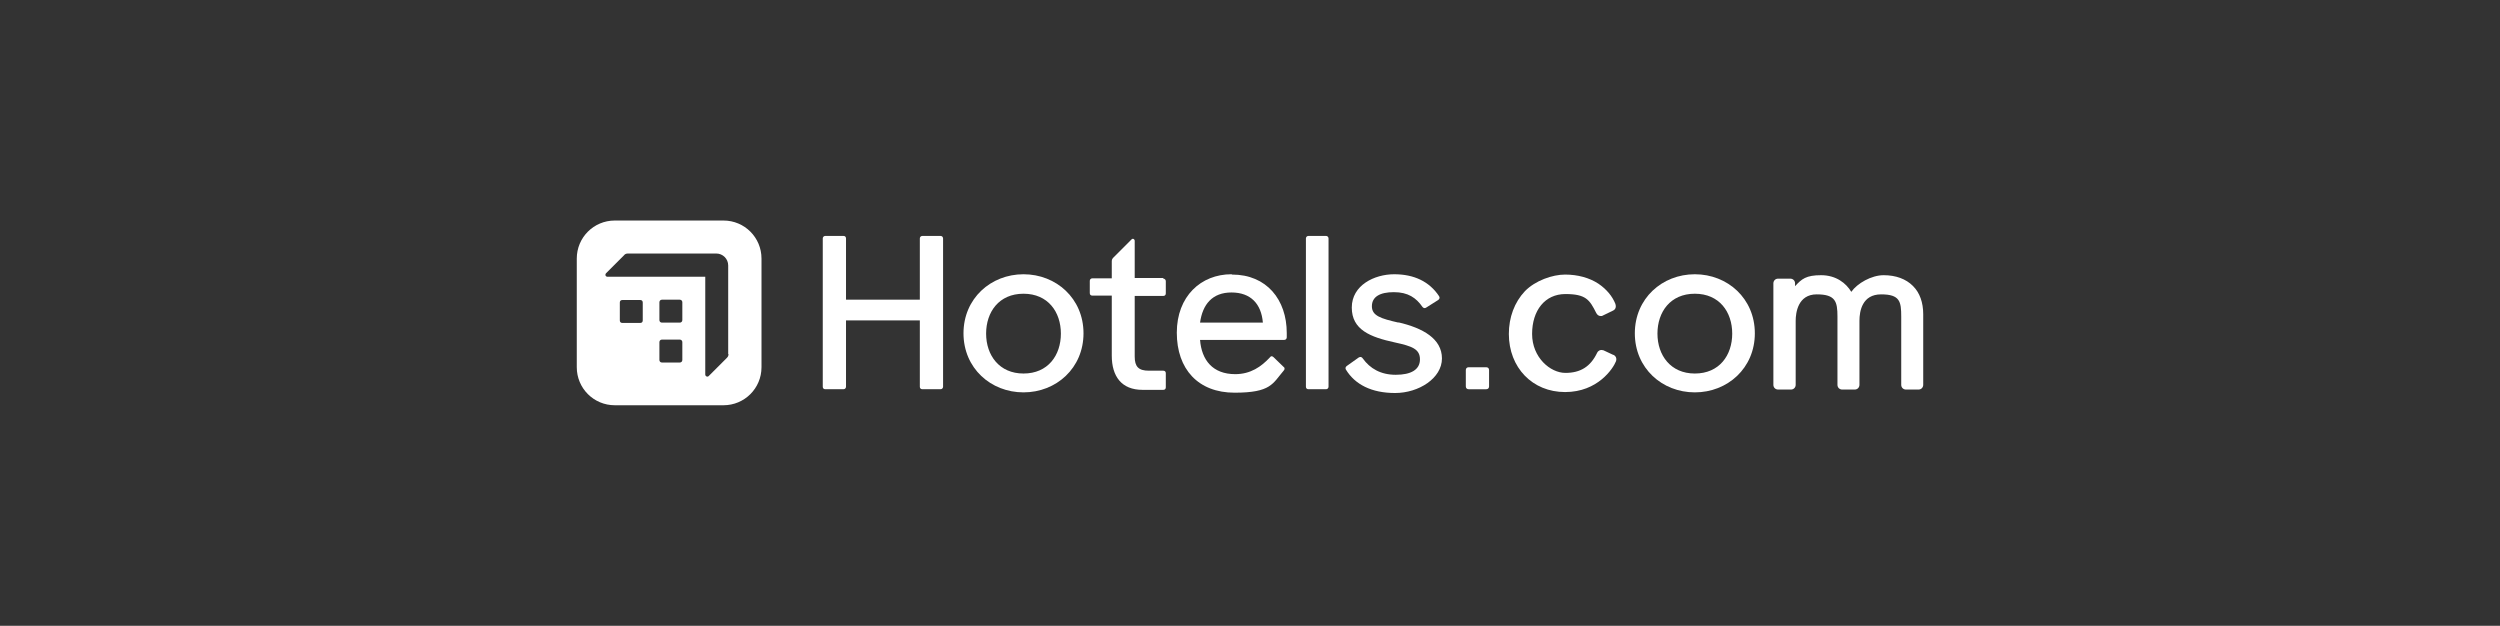 <?xml version="1.0" encoding="UTF-8"?>
<svg xmlns="http://www.w3.org/2000/svg" version="1.1" viewBox="0 0 795.8 199.2">
  <rect x="0" y="0" width="795.8" height="199.2" fill="#333333" stroke="none"/>
  <defs>
    <style>
      .cls-1 {
        fill: #fff;
      }
    </style>
  </defs>
  <!-- Generator: Adobe Illustrator 28.6.0, SVG Export Plug-In . SVG Version: 1.2.0 Build 709)  -->
  <g>
    <g id="Warstwa_1">
      <g>
        <path class="cls-1" d="M230.3,70.2h-34.6c-6.7,0-12.1,5.4-12.1,12.1v34.6c0,6.7,5.4,12.1,12.1,12.1h34.6c6.7,0,12.1-5.4,12.1-12.1v-34.6c0-6.7-5.4-12.1-12.1-12.1ZM204.6,102c0,.5-.3.8-.8.8h-5.7c-.5,0-.8-.3-.8-.8v-5.7c0-.5.3-.8.8-.8h5.7c.5,0,.8.3.8.8v5.7ZM217.2,114.6c0,.5-.4.8-.8.8h-5.7c-.5,0-.8-.4-.8-.8v-5.7c0-.5.4-.8.8-.8h5.7c.5,0,.8.4.8.8v5.7ZM217.2,101.9c0,.5-.4.8-.8.8h-5.7c-.5,0-.8-.4-.8-.8v-5.7c0-.5.4-.8.8-.8h5.7c.5,0,.8.4.8.8v5.7ZM231.9,112.7c0,.6-.2.9-.6,1.3l-5.7,5.7c-.4.4-1.1.1-1.1-.5v-31.1h-31.1c-.6,0-.9-.6-.5-1.1l5.7-5.7c.3-.4.7-.6,1.3-.6h28.1c2.1,0,3.8,1.7,3.8,3.8h0v28.2Z"/>
        <path class="cls-1" d="M382,102.7c.8-5.8,3.9-9.6,10-9.6s9.5,3.6,10,9.6h-19.9ZM392,87.3c-9.7,0-17.4,7-17.4,18.6s6.8,19.1,18.4,19.1,12.1-2.9,15.6-7c.2-.2.3-.4.3-.6s0-.4-.3-.6l-3.2-3.1c-.2-.2-.4-.3-.6-.3s-.4.1-.6.4c-2.7,2.9-6.1,5.3-11,5.3-7.2,0-10.7-4.5-11.2-10.9h26.8c.5,0,.8-.4.8-.8v-1.4c0-10.6-6.4-18.6-17.4-18.6"/>
        <path class="cls-1" d="M299.4,75.1h-5.8c-.5,0-.8.4-.8.8v19.5h-23.5v-19.5c0-.5-.3-.8-.8-.8h-5.8c-.5,0-.8.4-.8.8v47.2c0,.5.3.8.8.8h5.8c.5,0,.8-.4.8-.8v-21.1h23.5v21.1c0,.5.3.8.8.8h5.8c.5,0,.8-.4.8-.8v-47.2c0-.5-.4-.8-.8-.8Z"/>
        <path class="cls-1" d="M422.1,75.1h-5.6c-.5,0-.8.4-.8.8v47.2c0,.5.3.8.8.8h5.6c.5,0,.8-.4.8-.8v-47.2c0-.5-.4-.8-.8-.8Z"/>
        <path class="cls-1" d="M325.8,118.9c-7.7,0-11.9-5.8-11.9-12.7s4.1-12.7,11.9-12.7,11.9,5.8,11.9,12.7-4.1,12.7-11.9,12.7ZM325.8,87.3c-10.4,0-19.1,7.7-19.1,18.8s8.7,18.8,19.1,18.8,19.1-7.7,19.1-18.8-8.7-18.8-19.1-18.8Z"/>
        <path class="cls-1" d="M539.5,118.9c-7.7,0-11.9-5.8-11.9-12.7s4.1-12.7,11.9-12.7,11.9,5.8,11.9,12.7-4.1,12.7-11.9,12.7ZM539.5,87.3c-10.4,0-19.1,7.7-19.1,18.8s8.7,18.8,19.1,18.8,19.1-7.7,19.1-18.8-8.7-18.8-19.1-18.8Z"/>
        <path class="cls-1" d="M370.3,88.5h-9.1v-11.8c0-.6-.6-.9-1-.5l-5.7,5.7c-.4.4-.6.7-.6,1.3v5.4h-6.2c-.5,0-.8.4-.8.8v3.9c0,.5.3.8.8.8h6.2v19.1c0,6.6,3.1,10.9,9.8,10.9h6.6c.5,0,.8-.3.8-.8v-4.5c0-.5-.3-.8-.8-.8h-4.6c-3.3,0-4.5-1.3-4.5-4.5v-19.3h9.1c.5,0,.8-.3.8-.8v-3.9c0-.5-.4-.8-.8-.8"/>
        <path class="cls-1" d="M473.1,116.9h-5.6c-.6,0-.9.4-.9.9v5.2c0,.6.4.9.9.9h5.6c.6,0,.9-.4.9-.9v-5.2c0-.6-.4-.9-.9-.9Z"/>
        <path class="cls-1" d="M445.2,102.7c-5.7-1.3-8.5-2.2-8.5-5.2s2.5-4.5,7-4.5,7.1,1.8,9.1,4.7c.3.4.8.5,1.2.2l3.8-2.4c.4-.3.6-.7.3-1.2-3.1-4.7-8-7-14.3-7s-13.5,3.5-13.5,10.6,5.9,9.4,13.7,11.1c5.5,1.2,8,2.1,8,5.4s-2.9,4.9-7.7,4.9-8.2-2-10.5-5.2c-.3-.5-.8-.6-1.3-.3l-3.8,2.7c-.4.3-.5.7-.3,1.1,2.9,4.8,8.2,7.5,15.7,7.5s14.9-4.7,14.9-11-6.1-9.7-13.9-11.5"/>
        <path class="cls-1" d="M513.6,113l-3.2-1.5h0s0,0,0,0c-.2,0-.4-.1-.6-.1-.3,0-1,.1-1.4.9-2.1,4.4-5.3,6.4-10.1,6.4s-10.6-4.9-10.6-12.4,4.1-12.7,10.6-12.7,7.7,1.8,9.8,6c.3.6.8,1,1.4,1s.4,0,.6-.1h0s0,0,0,0l3.3-1.6c.7-.3,1.2-1,.8-2.2-1-2.5-2.9-4.7-5.4-6.4-2.9-1.9-6.6-2.9-10.6-2.9s-9.5,1.9-12.8,5.3c-3.3,3.5-5.1,8.3-5.1,13.6,0,10.7,7.5,18.5,17.9,18.5s15.3-7.5,16.2-9.8c.3-.9,0-1.7-.9-2.1h0Z"/>
        <path class="cls-1" d="M608.9,91c-2.2-2.2-5.4-3.4-9.3-3.4s-8.4,2.6-10.3,5.3c-1.6-2.7-4.8-5.3-9.6-5.3s-6.2,1.2-8.3,3.5v-.9c0-.9-.7-1.5-1.5-1.5h-3.9c-.9,0-1.5.7-1.5,1.5v32.3c0,.9.7,1.5,1.5,1.5h4.1c.9,0,1.5-.7,1.5-1.5v-20.4c0-2.5.7-8.4,6.7-8.4s6.6,2.3,6.6,7.1v21.7c0,.9.7,1.5,1.5,1.5h4c.9,0,1.5-.7,1.5-1.5v-20.4c0-3.1.9-8.4,6.9-8.4s6.4,2.3,6.4,7.1v21.7c0,.9.7,1.5,1.5,1.5h4c.9,0,1.5-.7,1.5-1.5v-22.5c0-3.7-1.1-6.8-3.2-8.9h0Z"/>
      </g>
    </g>
  </g>
</svg>